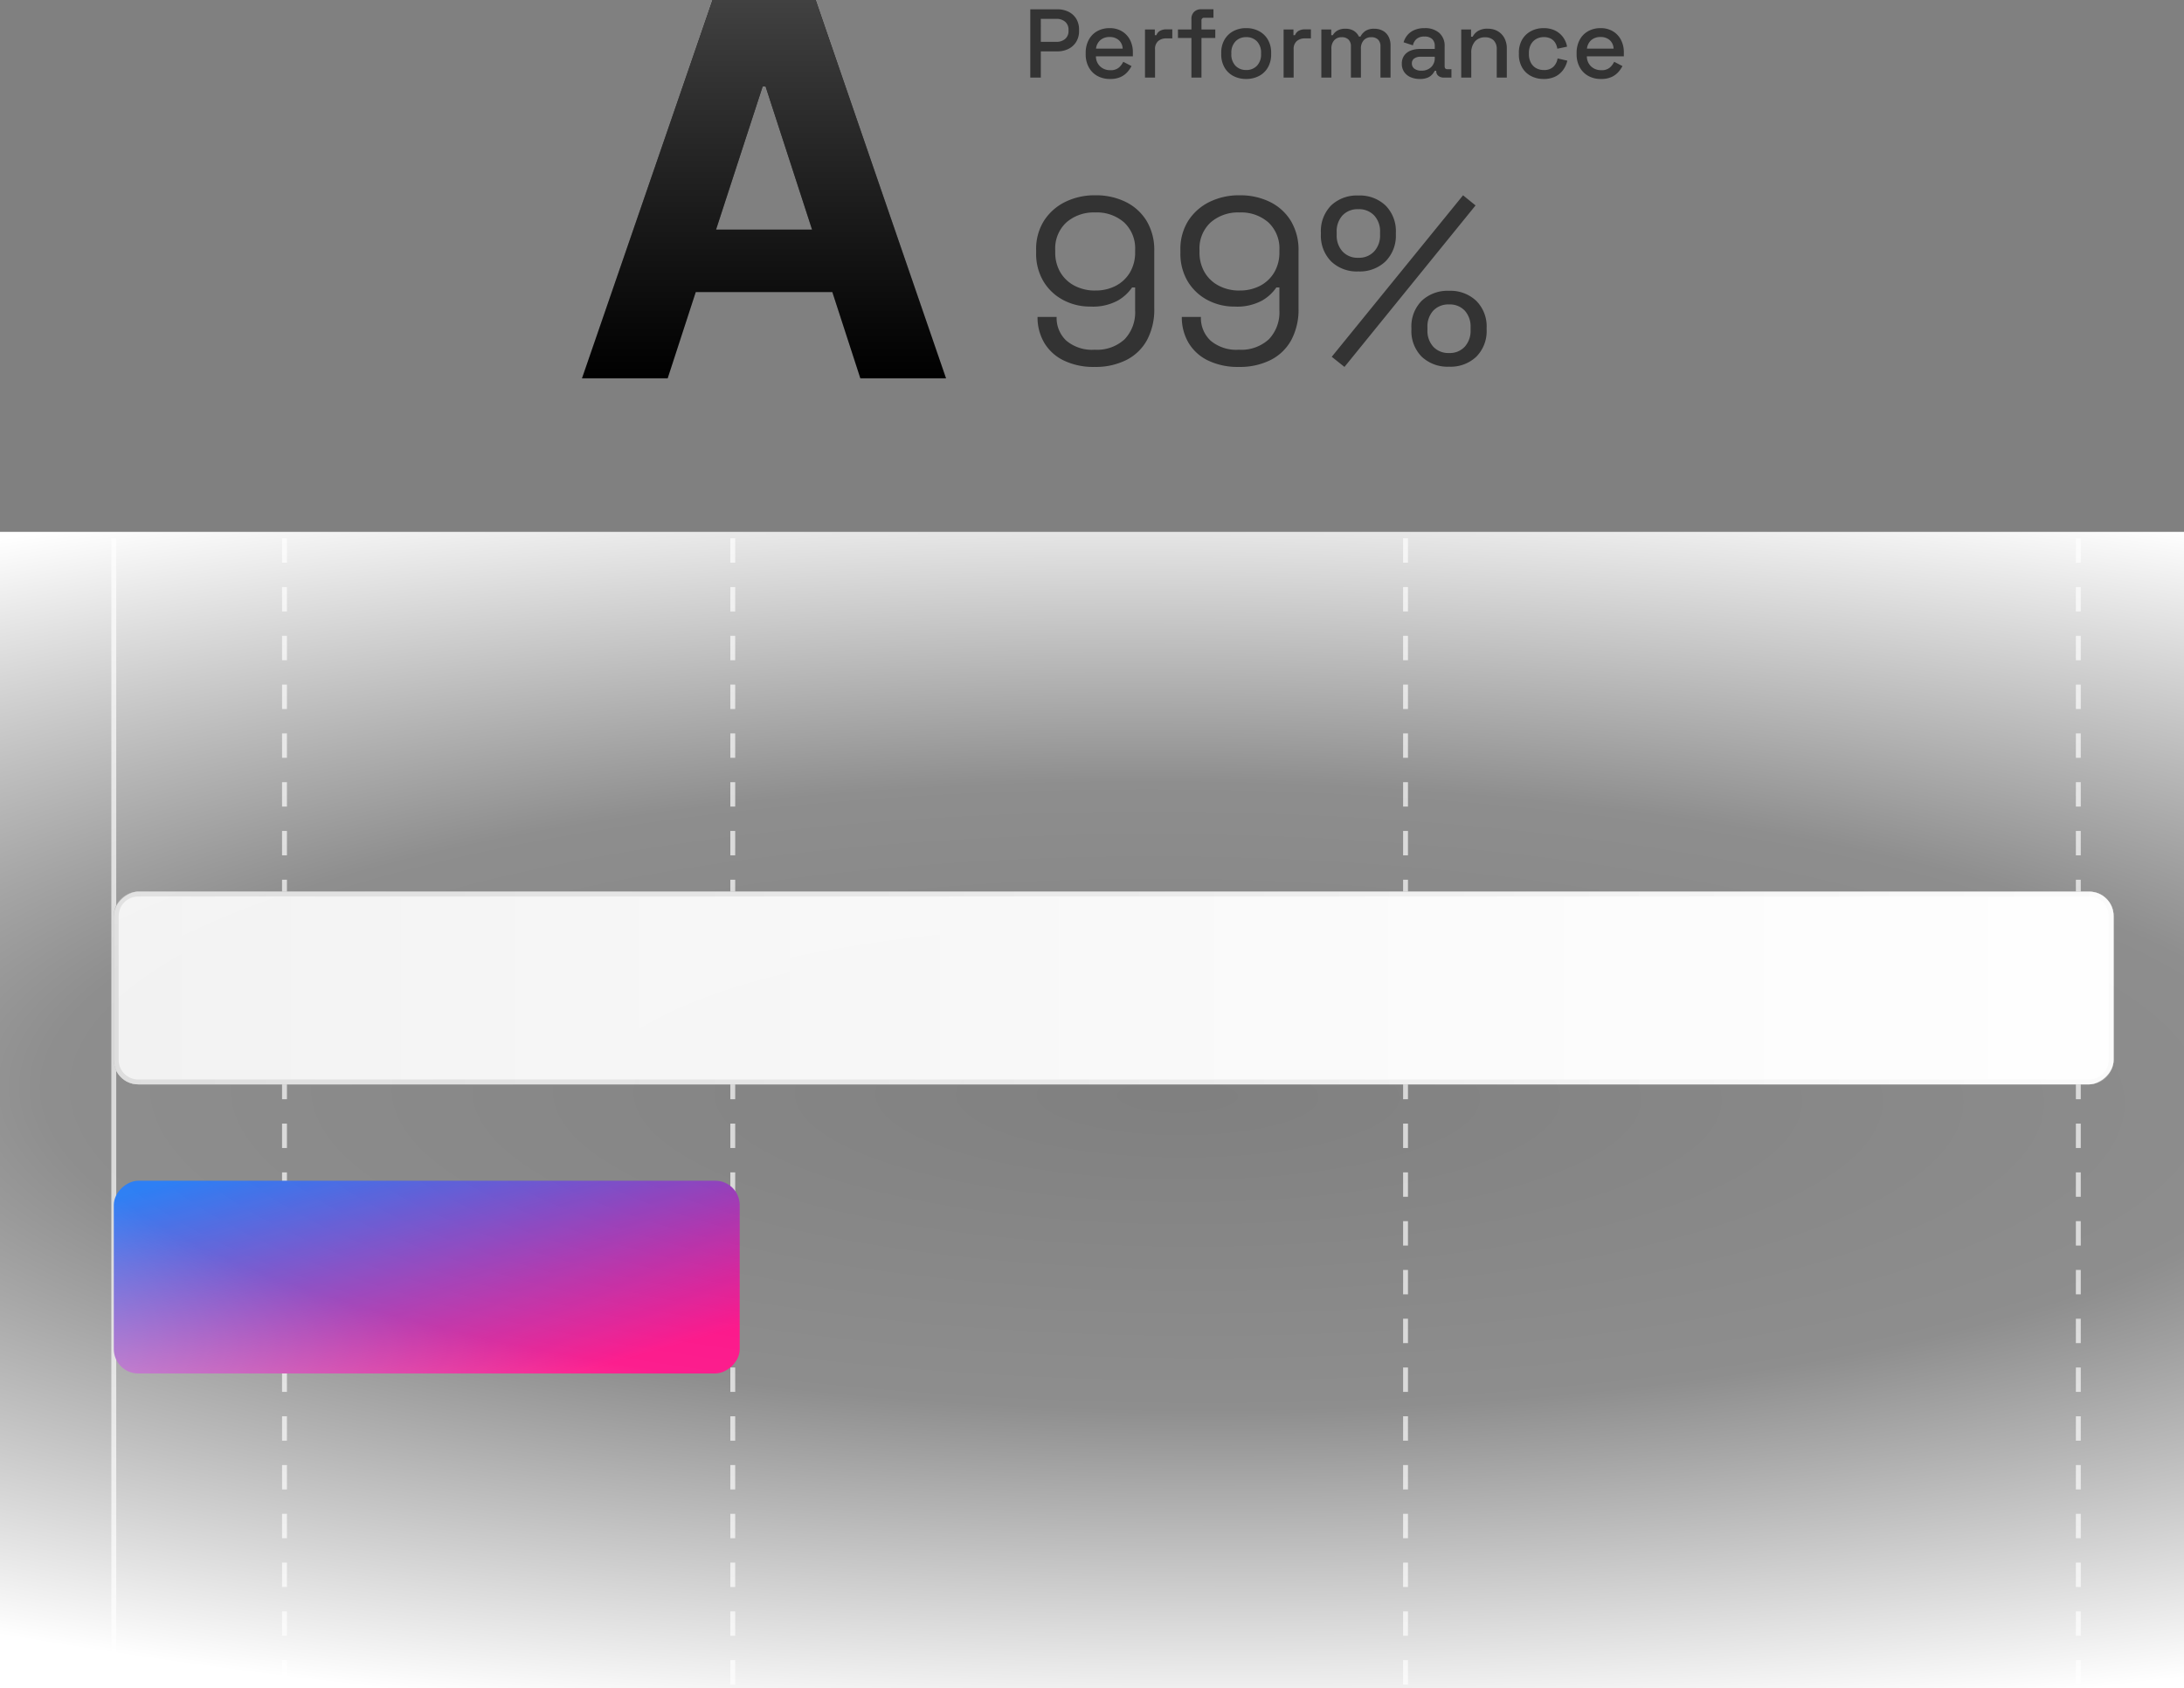 <svg xmlns="http://www.w3.org/2000/svg" xmlns:xlink="http://www.w3.org/1999/xlink" width="268.68" height="207.668" viewBox="0 0 268.68 207.668">
  <rect x="0" y="0" width="268.68" height="207.668" fill="#808080" stroke="none"/>
  <defs>
    <style>
      .cls-1 {
        fill: #d6d6d6;
      }

      .cls-2 {
        fill: url(#linear-gradient);
      }

      .cls-3 {
        fill: #999;
      }

      .cls-4 {
        fill: url(#linear-gradient-2);
      }

      .cls-5 {
        fill: url(#linear-gradient-3);
      }

      .cls-6 {
        fill: url(#radial-gradient);
      }

      .cls-7 {
        fill: url(#linear-gradient-4);
      }

      .cls-8 {
        fill: #333;
      }
    </style>
    <linearGradient id="linear-gradient" x1="0.5" x2="0.5" y2="1" gradientUnits="objectBoundingBox">
      <stop offset="0" stop-color="#eaeaea"/>
      <stop offset="1" stop-color="#d8d8d8"/>
    </linearGradient>
    <linearGradient id="linear-gradient-2" x1="0.5" x2="0.5" y2="1" gradientUnits="objectBoundingBox">
      <stop offset="0" stop-color="#fff" stop-opacity="0.949"/>
      <stop offset="1" stop-color="#fff" stop-opacity="0.639"/>
    </linearGradient>
    <linearGradient id="linear-gradient-3" x1="0.894" y1="0.146" x2="0.033" y2="0.938" gradientUnits="objectBoundingBox">
      <stop offset="0" stop-color="#fc0280"/>
      <stop offset="1" stop-color="#1570f3"/>
    </linearGradient>
    <radialGradient id="radial-gradient" cx="0.488" cy="0.461" r="1.048" gradientTransform="matrix(-0.012, 1, -0.526, -0.006, 0.736, -0.024)" gradientUnits="objectBoundingBox">
      <stop offset="0" stop-color="#fff" stop-opacity="0"/>
      <stop offset="0.49" stop-color="#fff" stop-opacity="0.11"/>
      <stop offset="1" stop-color="#fff"/>
    </radialGradient>
    <linearGradient id="linear-gradient-4" x1="0.5" x2="0.5" y2="1" gradientUnits="objectBoundingBox">
      <stop offset="0" stop-color="#4d4d4d"/>
      <stop offset="1" stop-color="#434343" stop-opacity="0"/>
    </linearGradient>
  </defs>
  <g id="graphic-hp-pagespeed-score-light" transform="translate(-1049 -3212.455)">
    <g id="Group_14230" data-name="Group 14230" transform="translate(4082.68 2184.877) rotate(90)">
      <g id="Group_14214" data-name="Group 14214" transform="translate(1093.79 2778)">
        <path id="Path_31099" data-name="Path 31099" class="cls-1" d="M-22790.727-20226.289H-22932v-.6h141.273Z" transform="translate(22932 20468.27)"/>
        <path id="Path_31100" data-name="Path 31100" class="cls-1" d="M-22791-20226.289h-3v-.6h3Zm-6,0h-3v-.6h3Zm-6,0h-3v-.6h3Zm-6,0h-3v-.6h3Zm-6,0h-3v-.6h3Zm-6,0h-3v-.6h3Zm-6,0h-3v-.6h3Zm-6,0h-3v-.6h3Zm-6,0h-3v-.6h3Zm-6,0h-3v-.6h3Zm-6,0h-3v-.6h3Zm-6,0h-3v-.6h3Zm-6,0h-3v-.6h3Zm-6,0h-3v-.6h3Zm-6,0h-3v-.6h3Zm-6,0h-3v-.6h3Zm-6,0h-3v-.6h3Zm-6,0h-3v-.6h3Zm-6,0h-3v-.6h3Zm-6,0h-3v-.6h3Zm-6,0h-3v-.6h3Zm-6,0h-3v-.6h3Zm-6,0h-3v-.6h3Zm-6,0h-3v-.6h3Z" transform="translate(22932 20447.27)"/>
        <path id="Path_31101" data-name="Path 31101" class="cls-1" d="M-22791-20226.289h-3v-.6h3Zm-6,0h-3v-.6h3Zm-6,0h-3v-.6h3Zm-6,0h-3v-.6h3Zm-6,0h-3v-.6h3Zm-6,0h-3v-.6h3Zm-6,0h-3v-.6h3Zm-6,0h-3v-.6h3Zm-6,0h-3v-.6h3Zm-6,0h-3v-.6h3Zm-6,0h-3v-.6h3Zm-6,0h-3v-.6h3Zm-6,0h-3v-.6h3Zm-6,0h-3v-.6h3Zm-6,0h-3v-.6h3Zm-6,0h-3v-.6h3Zm-6,0h-3v-.6h3Zm-6,0h-3v-.6h3Zm-6,0h-3v-.6h3Zm-6,0h-3v-.6h3Zm-6,0h-3v-.6h3Zm-6,0h-3v-.6h3Zm-6,0h-3v-.6h3Zm-6,0h-3v-.6h3Z" transform="translate(22932 20392.123)"/>
        <path id="Path_31102" data-name="Path 31102" class="cls-1" d="M-22791-20226.289h-3v-.6h3Zm-6,0h-3v-.6h3Zm-6,0h-3v-.6h3Zm-6,0h-3v-.6h3Zm-6,0h-3v-.6h3Zm-6,0h-3v-.6h3Zm-6,0h-3v-.6h3Zm-6,0h-3v-.6h3Zm-6,0h-3v-.6h3Zm-6,0h-3v-.6h3Zm-6,0h-3v-.6h3Zm-6,0h-3v-.6h3Zm-6,0h-3v-.6h3Zm-6,0h-3v-.6h3Zm-6,0h-3v-.6h3Zm-6,0h-3v-.6h3Zm-6,0h-3v-.6h3Zm-6,0h-3v-.6h3Zm-6,0h-3v-.6h3Zm-6,0h-3v-.6h3Zm-6,0h-3v-.6h3Zm-6,0h-3v-.6h3Zm-6,0h-3v-.6h3Zm-6,0h-3v-.6h3Z" transform="translate(22932 20309.357)"/>
        <path id="Path_31103" data-name="Path 31103" class="cls-1" d="M-22791-20226.289h-3v-.6h3Zm-6,0h-3v-.6h3Zm-6,0h-3v-.6h3Zm-6,0h-3v-.6h3Zm-6,0h-3v-.6h3Zm-6,0h-3v-.6h3Zm-6,0h-3v-.6h3Zm-6,0h-3v-.6h3Zm-6,0h-3v-.6h3Zm-6,0h-3v-.6h3Zm-6,0h-3v-.6h3Zm-6,0h-3v-.6h3Zm-6,0h-3v-.6h3Zm-6,0h-3v-.6h3Zm-6,0h-3v-.6h3Zm-6,0h-3v-.6h3Zm-6,0h-3v-.6h3Zm-6,0h-3v-.6h3Zm-6,0h-3v-.6h3Zm-6,0h-3v-.6h3Zm-6,0h-3v-.6h3Zm-6,0h-3v-.6h3Zm-6,0h-3v-.6h3Zm-6,0h-3v-.6h3Z" transform="translate(22932 20226.59)"/>
      </g>
      <g id="Group_14215" data-name="Group 14215" transform="translate(1137.254 2773.66)">
        <rect id="Rectangle_7917" data-name="Rectangle 7917" class="cls-2" width="23.708" height="246.02" rx="3"/>
        <path id="Rectangle_7917_-_Outline" data-name="Rectangle 7917 - Outline" class="cls-3" d="M3,.6A2.4,2.4,0,0,0,.6,3V243.02a2.4,2.4,0,0,0,2.4,2.4H20.708a2.4,2.4,0,0,0,2.4-2.4V3a2.4,2.4,0,0,0-2.4-2.4H3M3,0H20.708a3,3,0,0,1,3,3V243.02a3,3,0,0,1-3,3H3a3,3,0,0,1-3-3V3A3,3,0,0,1,3,0Z"/>
        <rect id="Rectangle_7918" data-name="Rectangle 7918" class="cls-4" width="23.708" height="246.02" rx="3"/>
      </g>
      <rect id="fast" class="cls-5" width="23.708" height="77" rx="3" transform="translate(1172.816 2942.68)"/>
      <rect id="Rectangle_7923" data-name="Rectangle 7923" class="cls-6" width="142.246" height="268.68" transform="translate(1093 2765)"/>
    </g>
    <g id="Group_14250" data-name="Group 14250" transform="translate(-3.129 -85)">
      <g id="Group_14248" data-name="Group 14248" transform="translate(43.131 8)">
        <path id="Path_34861" data-name="Path 34861" d="M-11.864,0H-22.409L-6.341-46.545H6.341L22.386,0H11.841L.182-35.909H-.182Zm-.659-18.3H12.386v7.682H-12.523Z" transform="translate(1103 3336)"/>
        <path id="Path_31130" data-name="Path 31130" class="cls-7" d="M-11.864,0H-22.409L-6.341-46.545H6.341L22.386,0H11.841L.182-35.909H-.182Zm-.659-18.3H12.386v7.682H-12.523Z" transform="translate(1103 3336)"/>
      </g>
      <g id="Group_14249" data-name="Group 14249" transform="translate(-13 -0.639)">
        <path id="Path_34859" data-name="Path 34859" class="cls-8" d="M.876,0V-8.4H4.212a3.006,3.006,0,0,1,1.374.306,2.3,2.3,0,0,1,.948.864,2.511,2.511,0,0,1,.342,1.338v.156a2.476,2.476,0,0,1-.354,1.344,2.341,2.341,0,0,1-.954.864,2.991,2.991,0,0,1-1.356.3H2.172V0Zm1.3-4.4H4.08a1.591,1.591,0,0,0,1.092-.36,1.245,1.245,0,0,0,.408-.984v-.12a1.259,1.259,0,0,0-.408-1,1.591,1.591,0,0,0-1.092-.36H2.172ZM10.692.168A3.153,3.153,0,0,1,9.12-.21,2.672,2.672,0,0,1,8.07-1.278a3.282,3.282,0,0,1-.378-1.6v-.144a3.351,3.351,0,0,1,.372-1.614A2.643,2.643,0,0,1,9.1-5.706a3.07,3.07,0,0,1,1.542-.378,2.89,2.89,0,0,1,1.494.378,2.639,2.639,0,0,1,1,1.05,3.28,3.28,0,0,1,.36,1.572v.468H8.952a1.688,1.688,0,0,0,.522,1.242,1.756,1.756,0,0,0,1.242.462,1.546,1.546,0,0,0,1.05-.312,2.205,2.205,0,0,0,.546-.72l1.02.528a3.567,3.567,0,0,1-.486.708,2.549,2.549,0,0,1-.834.624A3.01,3.01,0,0,1,10.692.168ZM8.964-3.564H12.24a1.47,1.47,0,0,0-.48-1.05,1.651,1.651,0,0,0-1.128-.378A1.674,1.674,0,0,0,9.5-4.614,1.635,1.635,0,0,0,8.964-3.564ZM14.988,0V-5.916H16.2v.7h.192a1.013,1.013,0,0,1,.462-.546,1.62,1.62,0,0,1,.786-.174h.708v1.116h-.756a1.456,1.456,0,0,0-.984.33,1.265,1.265,0,0,0-.384,1.014V0ZM20.7,0V-4.872H19.044V-5.916H20.7v-1.3a1.168,1.168,0,0,1,.324-.864,1.168,1.168,0,0,1,.864-.324h1.524v1.044H22.284a.313.313,0,0,0-.348.36v1.08h1.7v1.044h-1.7V0Zm6.732.168A3.316,3.316,0,0,1,25.854-.2a2.689,2.689,0,0,1-1.086-1.05,3.178,3.178,0,0,1-.4-1.62v-.18a3.145,3.145,0,0,1,.4-1.614,2.742,2.742,0,0,1,1.086-1.05,3.273,3.273,0,0,1,1.578-.372,3.308,3.308,0,0,1,1.584.372,2.731,2.731,0,0,1,1.092,1.05,3.145,3.145,0,0,1,.4,1.614v.18a3.178,3.178,0,0,1-.4,1.62A2.679,2.679,0,0,1,29.016-.2,3.352,3.352,0,0,1,27.432.168Zm0-1.1a1.772,1.772,0,0,0,1.326-.522,1.981,1.981,0,0,0,.51-1.446v-.108a2,2,0,0,0-.5-1.446,1.767,1.767,0,0,0-1.332-.522,1.757,1.757,0,0,0-1.314.522,1.981,1.981,0,0,0-.51,1.446V-2.9a1.981,1.981,0,0,0,.51,1.446A1.757,1.757,0,0,0,27.432-.936ZM32.04,0V-5.916h1.212v.7h.192a1.013,1.013,0,0,1,.462-.546,1.62,1.62,0,0,1,.786-.174H35.4v1.116h-.756a1.456,1.456,0,0,0-.984.33,1.265,1.265,0,0,0-.384,1.014V0Zm4.644,0V-5.916H37.9v.7h.192a1.539,1.539,0,0,1,.54-.552,1.842,1.842,0,0,1,1.008-.24,1.874,1.874,0,0,1,1.062.27,1.733,1.733,0,0,1,.606.69H41.5a1.836,1.836,0,0,1,.594-.684,1.9,1.9,0,0,1,1.11-.276,2.155,2.155,0,0,1,1.02.234,1.742,1.742,0,0,1,.708.7,2.28,2.28,0,0,1,.264,1.146V0H43.956V-3.84a1.128,1.128,0,0,0-.294-.834,1.128,1.128,0,0,0-.834-.294A1.205,1.205,0,0,0,41.9-4.6a1.506,1.506,0,0,0-.348,1.068V0H40.32V-3.84a1.128,1.128,0,0,0-.294-.834,1.128,1.128,0,0,0-.834-.294,1.205,1.205,0,0,0-.924.372,1.506,1.506,0,0,0-.348,1.068V0ZM48.8.168A2.825,2.825,0,0,1,47.67-.048a1.834,1.834,0,0,1-.792-.636,1.734,1.734,0,0,1-.294-1.02,1.673,1.673,0,0,1,.294-1.014,1.794,1.794,0,0,1,.8-.606,3.1,3.1,0,0,1,1.158-.2h1.8v-.384a1.119,1.119,0,0,0-.312-.828,1.308,1.308,0,0,0-.96-.312,1.414,1.414,0,0,0-.972.3,1.438,1.438,0,0,0-.444.78L46.8-4.344a2.5,2.5,0,0,1,.462-.87,2.291,2.291,0,0,1,.846-.63,3.059,3.059,0,0,1,1.272-.24,2.627,2.627,0,0,1,1.812.588,2.117,2.117,0,0,1,.66,1.668v2.436q0,.36.336.36h.5V0h-.924a1.045,1.045,0,0,1-.684-.216A.719.719,0,0,1,50.82-.8V-.84h-.18a2.842,2.842,0,0,1-.288.42,1.544,1.544,0,0,1-.564.414A2.345,2.345,0,0,1,48.8.168Zm.18-1.02a1.687,1.687,0,0,0,1.2-.426,1.523,1.523,0,0,0,.456-1.17v-.12H48.912a1.354,1.354,0,0,0-.792.21.706.706,0,0,0-.3.618.775.775,0,0,0,.312.648A1.365,1.365,0,0,0,48.984-.852ZM53.892,0V-5.916H55.1v.888H55.3a1.791,1.791,0,0,1,.6-.672,2.187,2.187,0,0,1,1.284-.312,2.353,2.353,0,0,1,1.194.3,2.145,2.145,0,0,1,.822.846,2.692,2.692,0,0,1,.3,1.314V0H58.26V-3.456a1.5,1.5,0,0,0-.384-1.134,1.468,1.468,0,0,0-1.056-.366,1.588,1.588,0,0,0-1.23.5,2.094,2.094,0,0,0-.462,1.464V0ZM64.02.168a3.283,3.283,0,0,1-1.542-.36,2.688,2.688,0,0,1-1.092-1.044,3.189,3.189,0,0,1-.4-1.644v-.156a3.157,3.157,0,0,1,.4-1.638,2.741,2.741,0,0,1,1.092-1.044,3.239,3.239,0,0,1,1.542-.366,3.114,3.114,0,0,1,1.452.312,2.673,2.673,0,0,1,.966.828,2.76,2.76,0,0,1,.474,1.14l-1.2.252a1.979,1.979,0,0,0-.252-.72,1.4,1.4,0,0,0-.54-.516,1.8,1.8,0,0,0-.876-.192,1.857,1.857,0,0,0-.93.234,1.68,1.68,0,0,0-.654.672,2.182,2.182,0,0,0-.24,1.062V-2.9a2.217,2.217,0,0,0,.24,1.068,1.631,1.631,0,0,0,.654.672,1.9,1.9,0,0,0,.93.228,1.624,1.624,0,0,0,1.188-.4,1.838,1.838,0,0,0,.516-1.026l1.2.276a3.2,3.2,0,0,1-.51,1.128,2.62,2.62,0,0,1-.966.822A3.165,3.165,0,0,1,64.02.168Zm7.068,0A3.153,3.153,0,0,1,69.516-.21a2.672,2.672,0,0,1-1.05-1.068,3.282,3.282,0,0,1-.378-1.6v-.144a3.351,3.351,0,0,1,.372-1.614A2.643,2.643,0,0,1,69.5-5.706a3.07,3.07,0,0,1,1.542-.378,2.89,2.89,0,0,1,1.494.378,2.639,2.639,0,0,1,1,1.05,3.281,3.281,0,0,1,.36,1.572v.468H69.348a1.688,1.688,0,0,0,.522,1.242,1.756,1.756,0,0,0,1.242.462,1.546,1.546,0,0,0,1.05-.312,2.205,2.205,0,0,0,.546-.72l1.02.528a3.567,3.567,0,0,1-.486.708,2.549,2.549,0,0,1-.834.624A3.01,3.01,0,0,1,71.088.168ZM69.36-3.564h3.276a1.47,1.47,0,0,0-.48-1.05,1.651,1.651,0,0,0-1.128-.378,1.674,1.674,0,0,0-1.134.378A1.635,1.635,0,0,0,69.36-3.564Z" transform="translate(1191 3307.639)"/>
        <path id="Path_34860" data-name="Path 34860" class="cls-8" d="M8.671.406a8.386,8.386,0,0,1-3.813-.8,5.609,5.609,0,0,1-2.393-2.19,6.156,6.156,0,0,1-.812-3.161H4A3.814,3.814,0,0,0,5.191-2.827a4.9,4.9,0,0,0,3.48,1.116A5,5,0,0,0,12.368-3a4.8,4.8,0,0,0,1.29-3.552V-9.367h-.377a5.308,5.308,0,0,1-1.755,1.61,6.465,6.465,0,0,1-3.379.74A7.005,7.005,0,0,1,4.8-7.83a6.2,6.2,0,0,1-2.421-2.291,6.625,6.625,0,0,1-.9-3.509v-.348a6.5,6.5,0,0,1,.957-3.582,6.487,6.487,0,0,1,2.6-2.32,8.161,8.161,0,0,1,3.726-.826,8.227,8.227,0,0,1,3.755.826,6.218,6.218,0,0,1,2.567,2.349,6.917,6.917,0,0,1,.928,3.669v7.076a7.929,7.929,0,0,1-.884,3.871A5.948,5.948,0,0,1,12.586-.449,8.413,8.413,0,0,1,8.671.406Zm.087-9.4a5.292,5.292,0,0,0,2.552-.595,4.369,4.369,0,0,0,1.726-1.653,4.8,4.8,0,0,0,.623-2.48v-.232a4.385,4.385,0,0,0-1.349-3.408,5.061,5.061,0,0,0-3.552-1.232,5.114,5.114,0,0,0-3.567,1.232,4.361,4.361,0,0,0-1.363,3.408v.232a4.8,4.8,0,0,0,.623,2.48,4.345,4.345,0,0,0,1.74,1.653A5.378,5.378,0,0,0,8.758-8.99ZM26.419.406a8.386,8.386,0,0,1-3.813-.8,5.609,5.609,0,0,1-2.392-2.19A6.156,6.156,0,0,1,19.4-5.742H21.75a3.814,3.814,0,0,0,1.189,2.915,4.9,4.9,0,0,0,3.48,1.116A5,5,0,0,0,30.116-3a4.8,4.8,0,0,0,1.29-3.552V-9.367H31.03a5.308,5.308,0,0,1-1.754,1.61,6.465,6.465,0,0,1-3.378.74,7.005,7.005,0,0,1-3.35-.812,6.2,6.2,0,0,1-2.421-2.291,6.625,6.625,0,0,1-.9-3.509v-.348a6.5,6.5,0,0,1,.957-3.582,6.487,6.487,0,0,1,2.6-2.32,8.161,8.161,0,0,1,3.726-.826,8.227,8.227,0,0,1,3.755.826,6.218,6.218,0,0,1,2.567,2.349,6.917,6.917,0,0,1,.928,3.669v7.076a7.929,7.929,0,0,1-.884,3.871A5.948,5.948,0,0,1,30.334-.449,8.413,8.413,0,0,1,26.419.406Zm.087-9.4a5.292,5.292,0,0,0,2.552-.595,4.369,4.369,0,0,0,1.726-1.653,4.8,4.8,0,0,0,.623-2.48v-.232a4.385,4.385,0,0,0-1.348-3.408,5.061,5.061,0,0,0-3.552-1.232,5.114,5.114,0,0,0-3.567,1.232,4.361,4.361,0,0,0-1.363,3.408v.232a4.8,4.8,0,0,0,.623,2.48,4.345,4.345,0,0,0,1.74,1.653A5.378,5.378,0,0,0,26.506-8.99ZM39.411.406,37.845-.841,54-20.706l1.537,1.247ZM52.287.377A4.626,4.626,0,0,1,48.909-.855,4.467,4.467,0,0,1,47.647-4.2v-.174a4.467,4.467,0,0,1,1.262-3.35,4.626,4.626,0,0,1,3.378-1.232,4.6,4.6,0,0,1,3.335,1.232A4.44,4.44,0,0,1,56.9-4.379V-4.2A4.467,4.467,0,0,1,55.636-.855,4.587,4.587,0,0,1,52.287.377Zm0-1.682a2.474,2.474,0,0,0,1.929-.783,2.9,2.9,0,0,0,.71-2.03v-.348a2.892,2.892,0,0,0-.71-2.044,2.5,2.5,0,0,0-1.929-.768,2.534,2.534,0,0,0-1.958.768,2.892,2.892,0,0,0-.711,2.044v.348a2.9,2.9,0,0,0,.711,2.03A2.51,2.51,0,0,0,52.287-1.305ZM41.122-11.339a4.546,4.546,0,0,1-3.364-1.247,4.507,4.507,0,0,1-1.247-3.335v-.174a4.5,4.5,0,0,1,1.247-3.35,4.576,4.576,0,0,1,3.364-1.233,4.587,4.587,0,0,1,3.349,1.233,4.467,4.467,0,0,1,1.262,3.35v.174a4.478,4.478,0,0,1-1.262,3.335A4.557,4.557,0,0,1,41.122-11.339Zm0-1.682a2.52,2.52,0,0,0,1.943-.783,2.869,2.869,0,0,0,.725-2.03v-.348a2.858,2.858,0,0,0-.725-2.044,2.544,2.544,0,0,0-1.943-.768,2.534,2.534,0,0,0-1.958.768,2.892,2.892,0,0,0-.71,2.044v.348a2.9,2.9,0,0,0,.71,2.03A2.51,2.51,0,0,0,41.122-13.021Z" transform="translate(1191.117 3342.822)"/>
      </g>
    </g>
  </g>
</svg>
